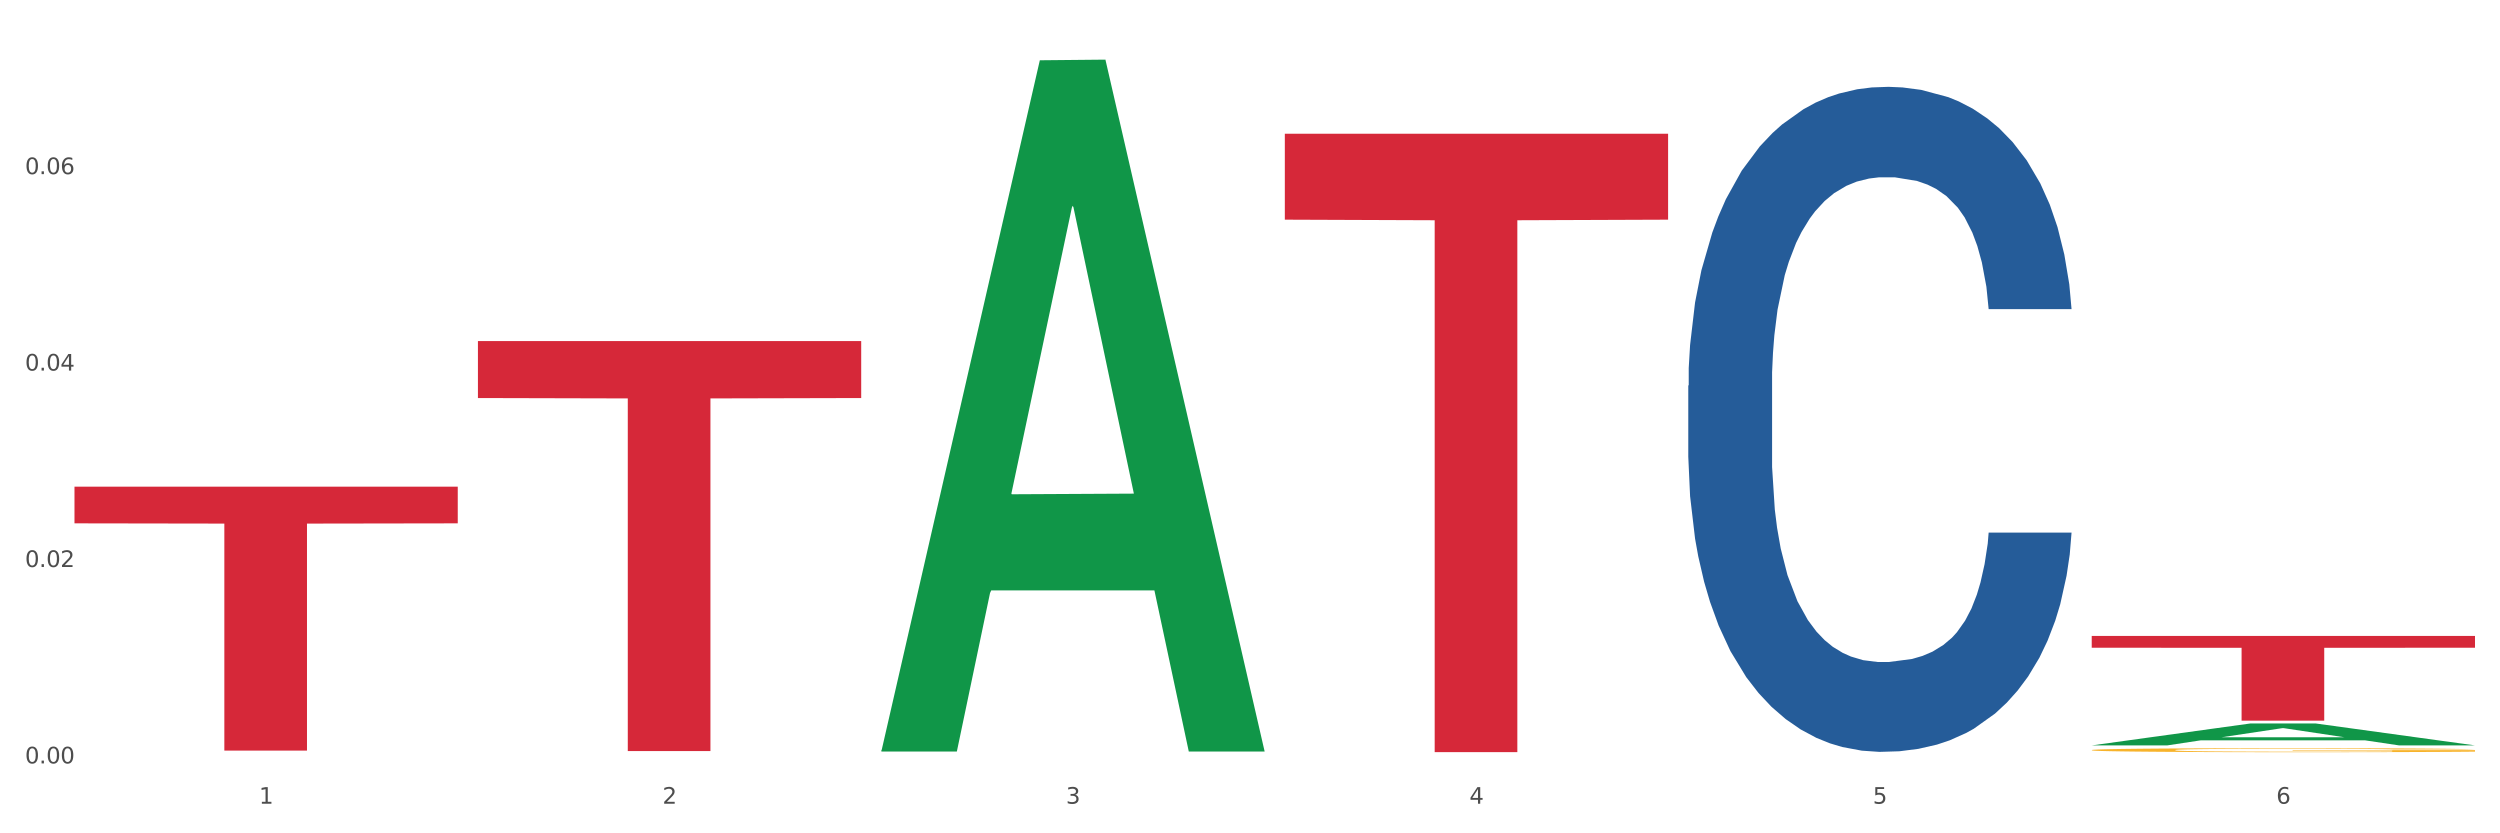 <?xml version="1.0" encoding="utf-8" standalone="no"?>
<!DOCTYPE svg PUBLIC "-//W3C//DTD SVG 1.1//EN"
  "http://www.w3.org/Graphics/SVG/1.1/DTD/svg11.dtd">
<svg xmlns:xlink="http://www.w3.org/1999/xlink" width="1080pt" height="360pt" viewBox="0 0 1080 360" xmlns="http://www.w3.org/2000/svg" version="1.1">
 <rect x="0" y="0" width="1080" height="360" fill="#333333" stroke="none"/>
 <defs>
  <style type="text/css">*{stroke-linejoin: round; stroke-linecap: butt}</style>
 </defs>
 <g id="figure_1">
  <g id="patch_1">
   <path d="M 0 360 
L 1080 360 
L 1080 0 
L 0 0 
z
" style="fill: #ffffff; stroke: #ffffff; stroke-linejoin: miter"/>
  </g>
  <g id="axes_1">
   <g id="matplotlib.axis_1">
    <g id="xtick_1">
     <g id="text_1">
      <!-- 1 -->
      <g style="fill: #4d4d4d" transform="translate(111.909 347.204) scale(0.096 -0.096)">
       <defs>
        <path id="DejaVuSans-31" d="M 794 531 
L 1825 531 
L 1825 4091 
L 703 3866 
L 703 4441 
L 1819 4666 
L 2450 4666 
L 2450 531 
L 3481 531 
L 3481 0 
L 794 0 
L 794 531 
z
" transform="scale(0.016)"/>
       </defs>
       <use xlink:href="#DejaVuSans-31"/>
      </g>
     </g>
    </g>
    <g id="xtick_2">
     <g id="text_2">
      <!-- 2 -->
      <g style="fill: #4d4d4d" transform="translate(286.199 347.204) scale(0.096 -0.096)">
       <defs>
        <path id="DejaVuSans-32" d="M 1228 531 
L 3431 531 
L 3431 0 
L 469 0 
L 469 531 
Q 828 903 1448 1529 
Q 2069 2156 2228 2338 
Q 2531 2678 2651 2914 
Q 2772 3150 2772 3378 
Q 2772 3750 2511 3984 
Q 2250 4219 1831 4219 
Q 1534 4219 1204 4116 
Q 875 4013 500 3803 
L 500 4441 
Q 881 4594 1212 4672 
Q 1544 4750 1819 4750 
Q 2544 4750 2975 4387 
Q 3406 4025 3406 3419 
Q 3406 3131 3298 2873 
Q 3191 2616 2906 2266 
Q 2828 2175 2409 1742 
Q 1991 1309 1228 531 
z
" transform="scale(0.016)"/>
       </defs>
       <use xlink:href="#DejaVuSans-32"/>
      </g>
     </g>
    </g>
    <g id="xtick_3">
     <g id="text_3">
      <!-- 3 -->
      <g style="fill: #4d4d4d" transform="translate(460.489 347.204) scale(0.096 -0.096)">
       <defs>
        <path id="DejaVuSans-33" d="M 2597 2516 
Q 3050 2419 3304 2112 
Q 3559 1806 3559 1356 
Q 3559 666 3084 287 
Q 2609 -91 1734 -91 
Q 1441 -91 1130 -33 
Q 819 25 488 141 
L 488 750 
Q 750 597 1062 519 
Q 1375 441 1716 441 
Q 2309 441 2620 675 
Q 2931 909 2931 1356 
Q 2931 1769 2642 2001 
Q 2353 2234 1838 2234 
L 1294 2234 
L 1294 2753 
L 1863 2753 
Q 2328 2753 2575 2939 
Q 2822 3125 2822 3475 
Q 2822 3834 2567 4026 
Q 2313 4219 1838 4219 
Q 1578 4219 1281 4162 
Q 984 4106 628 3988 
L 628 4550 
Q 988 4650 1302 4700 
Q 1616 4750 1894 4750 
Q 2613 4750 3031 4423 
Q 3450 4097 3450 3541 
Q 3450 3153 3228 2886 
Q 3006 2619 2597 2516 
z
" transform="scale(0.016)"/>
       </defs>
       <use xlink:href="#DejaVuSans-33"/>
      </g>
     </g>
    </g>
    <g id="xtick_4">
     <g id="text_4">
      <!-- 4 -->
      <g style="fill: #4d4d4d" transform="translate(634.778 347.204) scale(0.096 -0.096)">
       <defs>
        <path id="DejaVuSans-34" d="M 2419 4116 
L 825 1625 
L 2419 1625 
L 2419 4116 
z
M 2253 4666 
L 3047 4666 
L 3047 1625 
L 3713 1625 
L 3713 1100 
L 3047 1100 
L 3047 0 
L 2419 0 
L 2419 1100 
L 313 1100 
L 313 1709 
L 2253 4666 
z
" transform="scale(0.016)"/>
       </defs>
       <use xlink:href="#DejaVuSans-34"/>
      </g>
     </g>
    </g>
    <g id="xtick_5">
     <g id="text_5">
      <!-- 5 -->
      <g style="fill: #4d4d4d" transform="translate(809.068 347.204) scale(0.096 -0.096)">
       <defs>
        <path id="DejaVuSans-35" d="M 691 4666 
L 3169 4666 
L 3169 4134 
L 1269 4134 
L 1269 2991 
Q 1406 3038 1543 3061 
Q 1681 3084 1819 3084 
Q 2600 3084 3056 2656 
Q 3513 2228 3513 1497 
Q 3513 744 3044 326 
Q 2575 -91 1722 -91 
Q 1428 -91 1123 -41 
Q 819 9 494 109 
L 494 744 
Q 775 591 1075 516 
Q 1375 441 1709 441 
Q 2250 441 2565 725 
Q 2881 1009 2881 1497 
Q 2881 1984 2565 2268 
Q 2250 2553 1709 2553 
Q 1456 2553 1204 2497 
Q 953 2441 691 2322 
L 691 4666 
z
" transform="scale(0.016)"/>
       </defs>
       <use xlink:href="#DejaVuSans-35"/>
      </g>
     </g>
    </g>
    <g id="xtick_6">
     <g id="text_6">
      <!-- 6 -->
      <g style="fill: #4d4d4d" transform="translate(983.358 347.204) scale(0.096 -0.096)">
       <defs>
        <path id="DejaVuSans-36" d="M 2113 2584 
Q 1688 2584 1439 2293 
Q 1191 2003 1191 1497 
Q 1191 994 1439 701 
Q 1688 409 2113 409 
Q 2538 409 2786 701 
Q 3034 994 3034 1497 
Q 3034 2003 2786 2293 
Q 2538 2584 2113 2584 
z
M 3366 4563 
L 3366 3988 
Q 3128 4100 2886 4159 
Q 2644 4219 2406 4219 
Q 1781 4219 1451 3797 
Q 1122 3375 1075 2522 
Q 1259 2794 1537 2939 
Q 1816 3084 2150 3084 
Q 2853 3084 3261 2657 
Q 3669 2231 3669 1497 
Q 3669 778 3244 343 
Q 2819 -91 2113 -91 
Q 1303 -91 875 529 
Q 447 1150 447 2328 
Q 447 3434 972 4092 
Q 1497 4750 2381 4750 
Q 2619 4750 2861 4703 
Q 3103 4656 3366 4563 
z
" transform="scale(0.016)"/>
       </defs>
       <use xlink:href="#DejaVuSans-36"/>
      </g>
     </g>
    </g>
    <g id="xtick_7"/>
    <g id="xtick_8"/>
    <g id="xtick_9"/>
    <g id="xtick_10"/>
    <g id="xtick_11"/>
   </g>
   <g id="matplotlib.axis_2">
    <g id="ytick_1">
     <g id="text_7">
      <!-- 0.00 -->
      <g style="fill: #4d4d4d" transform="translate(10.8 329.798) scale(0.096 -0.096)">
       <defs>
        <path id="DejaVuSans-30" d="M 2034 4250 
Q 1547 4250 1301 3770 
Q 1056 3291 1056 2328 
Q 1056 1369 1301 889 
Q 1547 409 2034 409 
Q 2525 409 2770 889 
Q 3016 1369 3016 2328 
Q 3016 3291 2770 3770 
Q 2525 4250 2034 4250 
z
M 2034 4750 
Q 2819 4750 3233 4129 
Q 3647 3509 3647 2328 
Q 3647 1150 3233 529 
Q 2819 -91 2034 -91 
Q 1250 -91 836 529 
Q 422 1150 422 2328 
Q 422 3509 836 4129 
Q 1250 4750 2034 4750 
z
" transform="scale(0.016)"/>
        <path id="DejaVuSans-2e" d="M 684 794 
L 1344 794 
L 1344 0 
L 684 0 
L 684 794 
z
" transform="scale(0.016)"/>
       </defs>
       <use xlink:href="#DejaVuSans-30"/>
       <use xlink:href="#DejaVuSans-2e" transform="translate(63.623 0)"/>
       <use xlink:href="#DejaVuSans-30" transform="translate(95.41 0)"/>
       <use xlink:href="#DejaVuSans-30" transform="translate(159.033 0)"/>
      </g>
     </g>
    </g>
    <g id="ytick_2">
     <g id="text_8">
      <!-- 0.02 -->
      <g style="fill: #4d4d4d" transform="translate(10.8 244.942) scale(0.096 -0.096)">
       <use xlink:href="#DejaVuSans-30"/>
       <use xlink:href="#DejaVuSans-2e" transform="translate(63.623 0)"/>
       <use xlink:href="#DejaVuSans-30" transform="translate(95.41 0)"/>
       <use xlink:href="#DejaVuSans-32" transform="translate(159.033 0)"/>
      </g>
     </g>
    </g>
    <g id="ytick_3">
     <g id="text_9">
      <!-- 0.04 -->
      <g style="fill: #4d4d4d" transform="translate(10.8 160.086) scale(0.096 -0.096)">
       <use xlink:href="#DejaVuSans-30"/>
       <use xlink:href="#DejaVuSans-2e" transform="translate(63.623 0)"/>
       <use xlink:href="#DejaVuSans-30" transform="translate(95.41 0)"/>
       <use xlink:href="#DejaVuSans-34" transform="translate(159.033 0)"/>
      </g>
     </g>
    </g>
    <g id="ytick_4">
     <g id="text_10">
      <!-- 0.06 -->
      <g style="fill: #4d4d4d" transform="translate(10.8 75.23) scale(0.096 -0.096)">
       <use xlink:href="#DejaVuSans-30"/>
       <use xlink:href="#DejaVuSans-2e" transform="translate(63.623 0)"/>
       <use xlink:href="#DejaVuSans-30" transform="translate(95.41 0)"/>
       <use xlink:href="#DejaVuSans-36" transform="translate(159.033 0)"/>
      </g>
     </g>
    </g>
    <g id="ytick_5"/>
    <g id="ytick_6"/>
    <g id="ytick_7"/>
    <g id="ytick_8"/>
   </g>
   <g id="PolyCollection_1">
    <path d="M 380.755 324.107 
L 380.926 323.827 
L 449.204 26.04 
L 477.54 25.759 
L 546.33 324.669 
L 513.557 324.669 
L 498.706 255.064 
L 428.208 255.064 
L 427.696 256.186 
L 413.358 324.669 
L 380.755 324.669 
L 380.755 324.107 
L 437.085 213.525 
L 489.83 213.244 
L 463.713 89.471 
L 463.372 88.909 
L 463.03 89.751 
L 436.914 213.244 
L 437.085 213.525 
L 380.755 324.107 
z
" clip-path="url(#p8edb913c60)" style="fill: #109648"/>
    <path d="M 729.335 166.6 
L 729.53 166.337 
L 729.53 158.991 
L 730.118 149.02 
L 732.27 130.654 
L 735.01 116.748 
L 739.708 100.481 
L 742.252 93.659 
L 745.579 86.05 
L 752.429 73.718 
L 760.258 63.223 
L 765.738 57.451 
L 769.848 53.778 
L 779.046 47.218 
L 784.331 44.332 
L 789.811 41.971 
L 794.508 40.397 
L 802.337 38.56 
L 808.599 37.773 
L 815.841 37.51 
L 821.908 37.773 
L 829.932 38.822 
L 841.675 41.971 
L 846.177 43.807 
L 852.244 46.956 
L 858.507 51.154 
L 863.596 55.352 
L 869.467 61.387 
L 875.534 69.258 
L 881.406 79.228 
L 885.516 88.411 
L 888.843 98.119 
L 891.779 109.926 
L 893.932 122.783 
L 894.91 133.54 
L 859.094 133.54 
L 858.116 123.832 
L 856.158 113.337 
L 854.201 106.253 
L 852.048 100.481 
L 848.721 93.921 
L 845.785 89.723 
L 840.893 84.738 
L 836.391 81.59 
L 832.673 79.753 
L 828.171 78.179 
L 818.581 76.604 
L 811.731 76.604 
L 807.425 77.129 
L 802.141 78.441 
L 797.639 80.278 
L 792.355 83.426 
L 788.245 86.837 
L 784.135 91.298 
L 781.786 94.446 
L 778.264 100.218 
L 775.915 104.941 
L 772.784 113.075 
L 771.022 118.847 
L 767.891 133.803 
L 766.521 144.822 
L 765.933 152.431 
L 765.542 160.827 
L 765.542 201.758 
L 766.716 220.124 
L 767.695 227.996 
L 769.261 236.917 
L 772.196 248.461 
L 776.502 259.743 
L 781.004 267.877 
L 784.722 272.862 
L 788.245 276.535 
L 791.768 279.422 
L 796.074 282.045 
L 799.597 283.62 
L 804.881 285.194 
L 811.144 285.981 
L 816.037 285.981 
L 826.018 284.669 
L 830.52 283.357 
L 834.825 281.521 
L 839.523 278.634 
L 843.241 275.486 
L 845.394 273.125 
L 848.917 268.139 
L 851.657 262.892 
L 854.006 256.857 
L 855.571 251.61 
L 857.333 243.738 
L 858.703 234.818 
L 859.094 230.095 
L 894.91 230.095 
L 894.127 239.54 
L 892.757 248.724 
L 890.017 261.055 
L 887.864 268.139 
L 884.537 276.798 
L 881.014 284.144 
L 876.121 292.278 
L 871.62 298.313 
L 866.923 303.56 
L 861.834 308.283 
L 852.636 314.842 
L 849.308 316.679 
L 842.263 319.828 
L 836.783 321.664 
L 828.758 323.501 
L 820.538 324.55 
L 811.927 324.813 
L 804.294 324.288 
L 795.878 322.714 
L 790.594 321.139 
L 784.722 318.778 
L 777.872 315.105 
L 771.414 310.644 
L 765.346 305.397 
L 759.671 299.362 
L 754.386 292.54 
L 747.536 281.258 
L 742.448 270.238 
L 738.729 260.006 
L 736.185 251.347 
L 733.64 240.327 
L 732.27 232.719 
L 730.118 214.352 
L 729.335 197.298 
L 729.335 166.6 
z
" clip-path="url(#p8edb913c60)" style="fill: #255c99"/>
    <path d="M 903.625 274.732 
L 1069.2 274.732 
L 1069.2 279.819 
L 1004.068 279.854 
L 1004.068 311.341 
L 968.364 311.341 
L 968.364 279.854 
L 903.625 279.819 
L 903.625 274.766 
L 903.625 274.732 
z
" clip-path="url(#p8edb913c60)" style="fill: #d62839"/>
    <path d="M 555.045 57.771 
L 720.62 57.771 
L 720.62 94.897 
L 655.489 95.148 
L 655.489 324.924 
L 619.784 324.924 
L 619.784 95.148 
L 555.045 94.897 
L 555.045 58.022 
L 555.045 57.771 
z
" clip-path="url(#p8edb913c60)" style="fill: #d62839"/>
    <path d="M 206.465 147.336 
L 372.04 147.336 
L 372.04 171.951 
L 306.909 172.118 
L 306.909 324.464 
L 271.204 324.464 
L 271.204 172.118 
L 206.465 171.951 
L 206.465 147.503 
L 206.465 147.336 
z
" clip-path="url(#p8edb913c60)" style="fill: #d62839"/>
    <path d="M 32.175 210.239 
L 197.75 210.239 
L 197.75 226.085 
L 132.619 226.193 
L 132.619 324.269 
L 96.914 324.269 
L 96.914 226.193 
L 32.175 226.085 
L 32.175 210.346 
L 32.175 210.239 
z
" clip-path="url(#p8edb913c60)" style="fill: #d62839"/>
    <path d="M 903.625 324.019 
L 903.82 324.018 
L 903.82 323.961 
L 904.211 323.912 
L 906.166 323.793 
L 909.098 323.695 
L 911.248 323.643 
L 913.399 323.601 
L 915.94 323.558 
L 919.068 323.514 
L 924.737 323.449 
L 928.256 323.416 
L 932.556 323.381 
L 940.376 323.331 
L 946.045 323.302 
L 951.909 323.278 
L 961.488 323.25 
L 967.744 323.237 
L 974.39 323.228 
L 982.405 323.222 
L 988.465 323.22 
L 1001.758 323.225 
L 1013.096 323.239 
L 1018.569 323.25 
L 1025.607 323.269 
L 1029.321 323.282 
L 1035.381 323.307 
L 1041.637 323.34 
L 1045.937 323.368 
L 1052.388 323.422 
L 1057.275 323.476 
L 1061.772 323.542 
L 1064.117 323.588 
L 1065.877 323.631 
L 1067.441 323.68 
L 1069.005 323.757 
L 1033.817 323.757 
L 1032.449 323.702 
L 1030.299 323.65 
L 1027.171 323.599 
L 1024.434 323.567 
L 1019.742 323.528 
L 1015.442 323.503 
L 1010.946 323.484 
L 1005.472 323.468 
L 1001.171 323.46 
L 995.111 323.454 
L 983.187 323.455 
L 975.172 323.468 
L 969.698 323.484 
L 966.18 323.498 
L 963.052 323.514 
L 959.533 323.536 
L 955.428 323.569 
L 952.496 323.599 
L 949.563 323.637 
L 947.218 323.675 
L 945.067 323.719 
L 943.308 323.766 
L 941.94 323.815 
L 940.767 323.875 
L 939.789 323.975 
L 939.789 324.191 
L 940.18 324.24 
L 941.158 324.305 
L 942.331 324.354 
L 944.285 324.412 
L 946.045 324.452 
L 949.368 324.509 
L 953.082 324.556 
L 956.014 324.586 
L 958.947 324.611 
L 964.029 324.646 
L 969.698 324.675 
L 974.585 324.692 
L 981.232 324.708 
L 985.728 324.714 
L 989.638 324.717 
L 999.217 324.717 
L 1006.058 324.713 
L 1013.682 324.702 
L 1019.547 324.687 
L 1024.434 324.67 
L 1029.908 324.642 
L 1033.426 324.615 
L 1033.426 324.285 
L 990.42 324.283 
L 990.42 324.063 
L 1069.2 324.063 
L 1069.2 324.708 
L 1065.877 324.741 
L 1062.163 324.771 
L 1058.253 324.798 
L 1052.388 324.831 
L 1045.351 324.863 
L 1039.095 324.885 
L 1032.449 324.904 
L 1024.63 324.921 
L 1014.464 324.937 
L 1008.209 324.943 
L 1000.389 324.948 
L 991.202 324.95 
L 983.187 324.946 
L 975.367 324.938 
L 967.157 324.924 
L 959.142 324.904 
L 953.082 324.883 
L 947.022 324.858 
L 940.571 324.825 
L 935.489 324.793 
L 931.579 324.765 
L 927.278 324.728 
L 922.587 324.681 
L 919.068 324.638 
L 915.94 324.594 
L 912.617 324.537 
L 910.271 324.488 
L 907.925 324.427 
L 906.557 324.381 
L 904.993 324.31 
L 903.82 324.21 
L 903.625 324.019 
z
" clip-path="url(#p8edb913c60)" style="fill: #f7b32b"/>
    <path d="M 903.625 322.001 
L 903.795 321.992 
L 972.074 312.551 
L 1000.409 312.543 
L 1069.2 322.018 
L 1036.426 322.018 
L 1021.576 319.812 
L 951.078 319.812 
L 950.566 319.847 
L 936.228 322.018 
L 903.625 322.018 
L 903.625 322.001 
L 959.954 318.495 
L 1012.7 318.486 
L 986.583 314.562 
L 986.242 314.544 
L 985.9 314.571 
L 959.784 318.486 
L 959.954 318.495 
L 903.625 322.001 
z
" clip-path="url(#p8edb913c60)" style="fill: #109648"/>
   </g>
  </g>
 </g>
 <defs>
  <clipPath id="p8edb913c60">
   <rect x="32.175" y="10.8" width="1037.025" height="329.109"/>
  </clipPath>
 </defs>
</svg>

